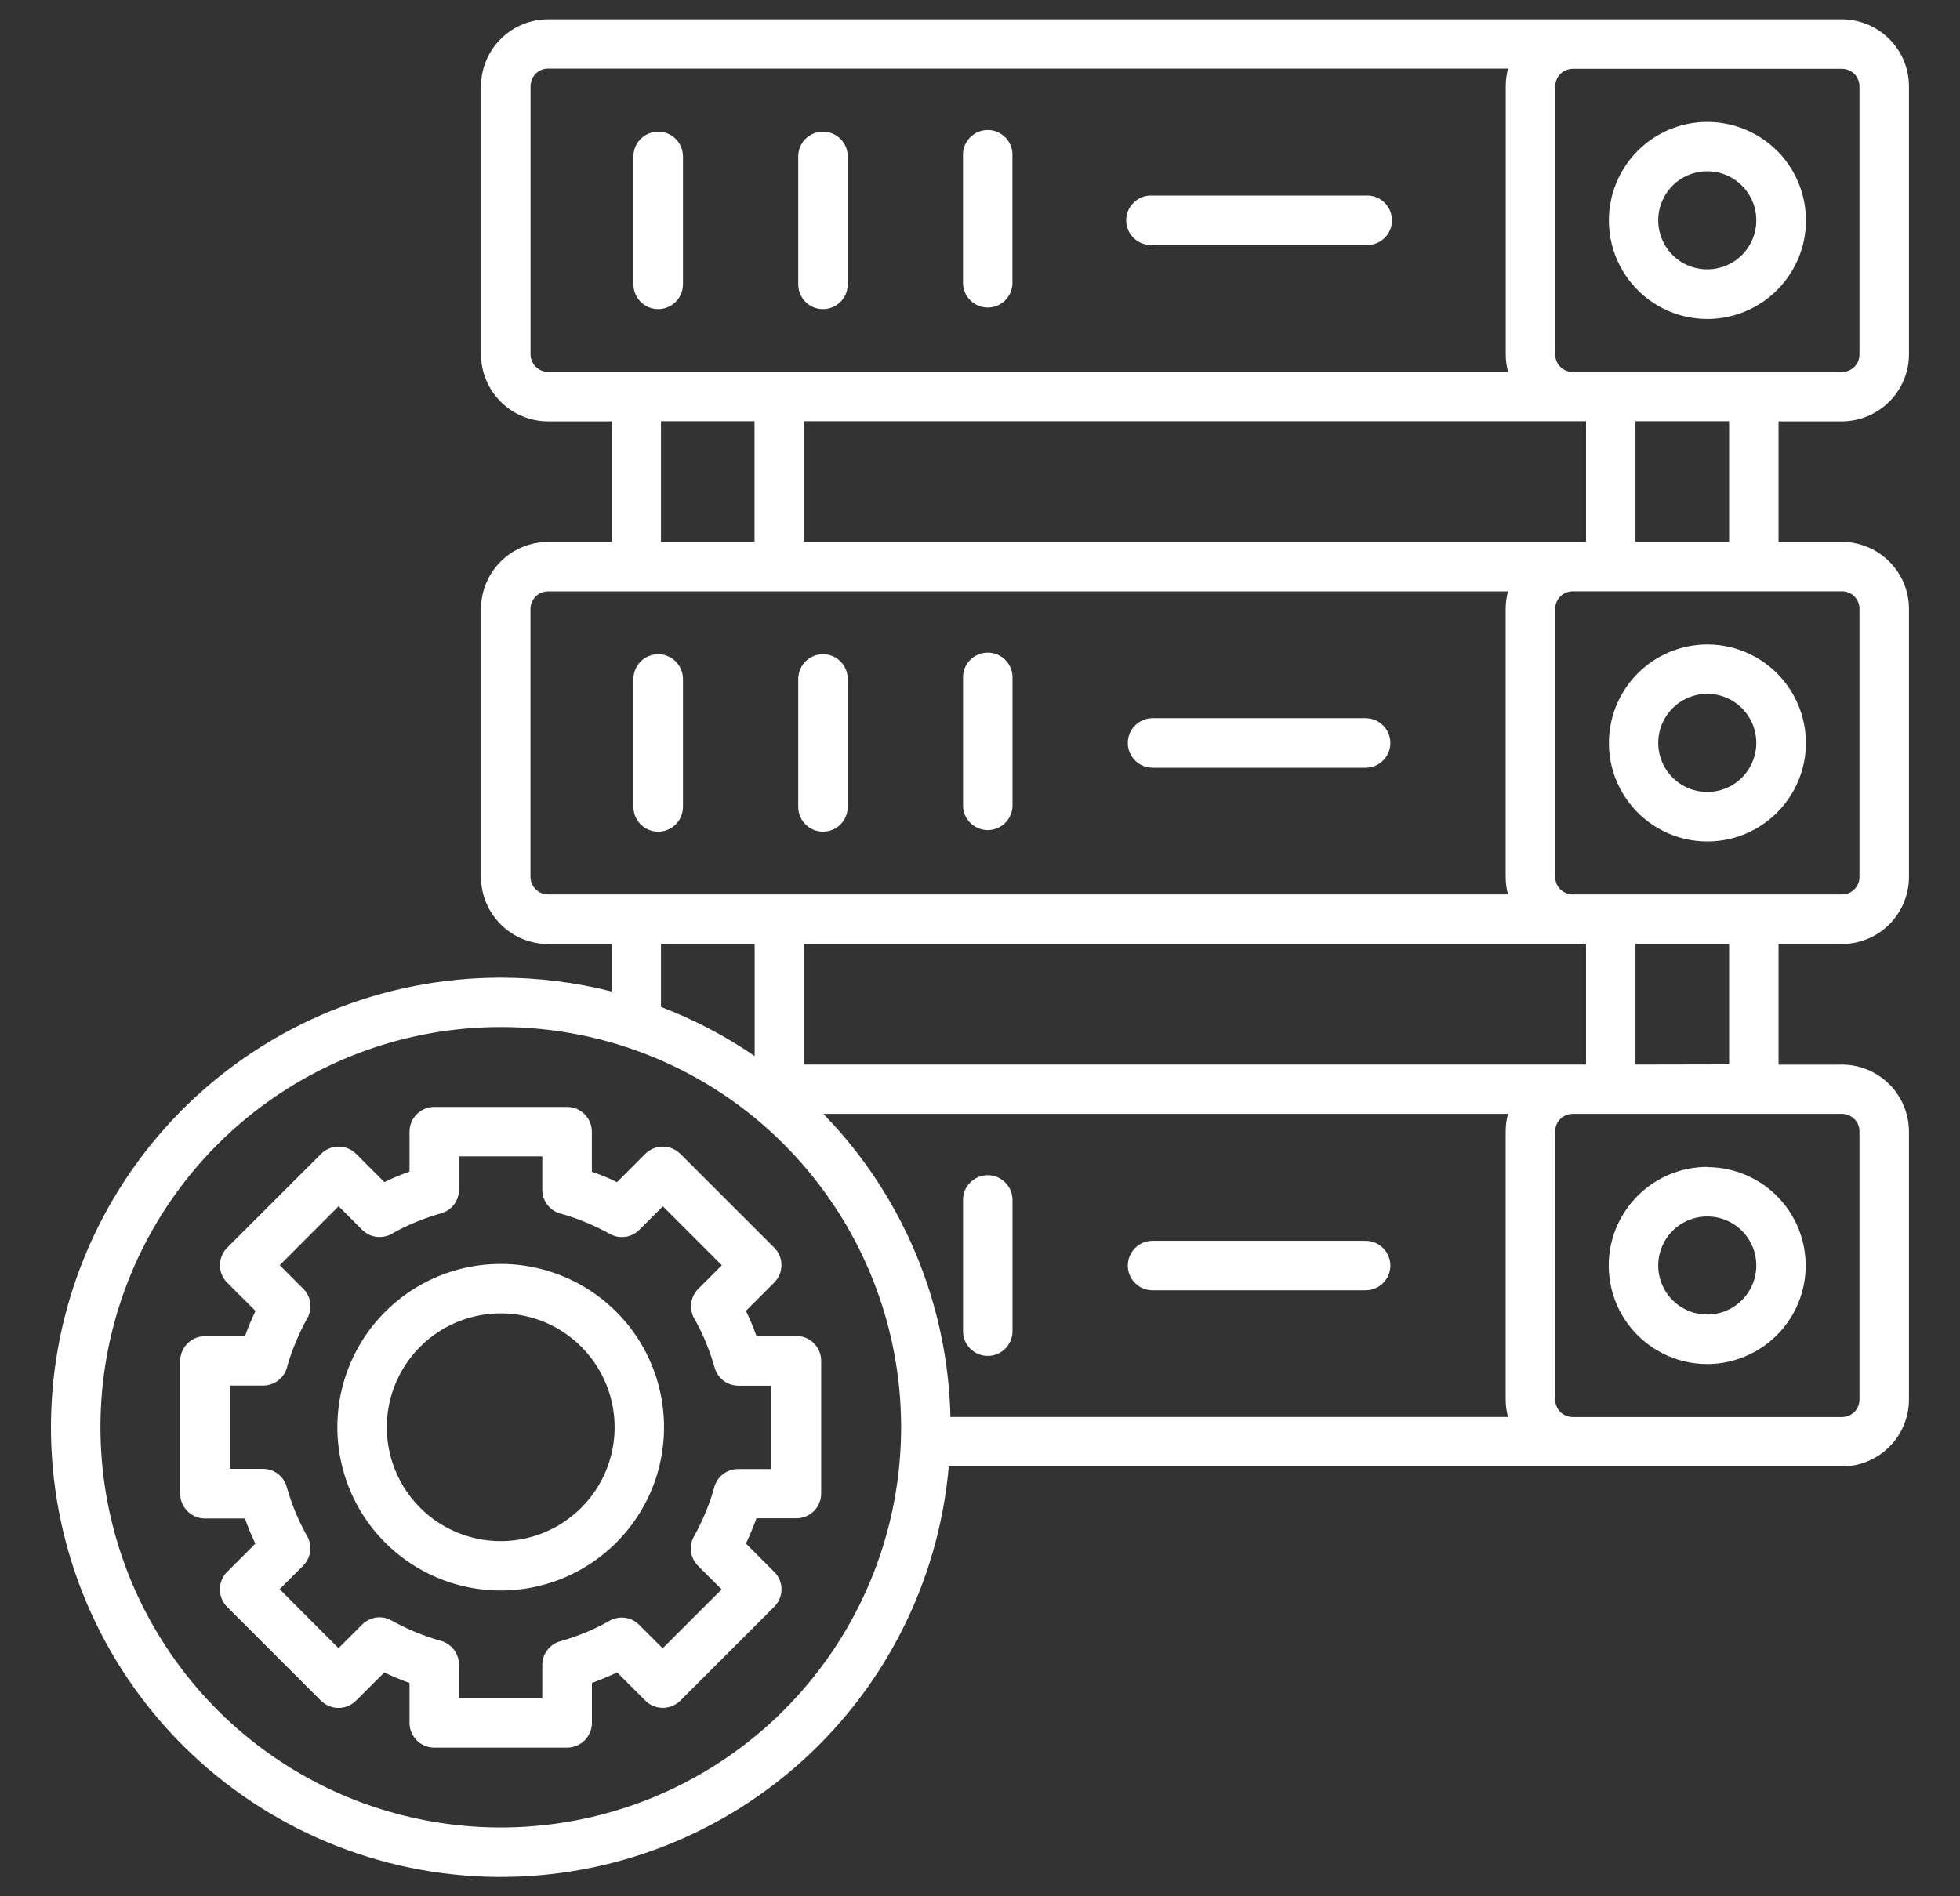 <svg width="31" height="30" viewBox="0 0 31 30" fill="none" xmlns="http://www.w3.org/2000/svg">
<rect x="0" y="0" width="31" height="30" fill="#333333" stroke="none"/>
<path fill-rule="evenodd" clip-rule="evenodd" d="M23.851 14.15C23.827 14.061 23.814 13.968 23.814 13.875V9.63C23.814 9.538 23.827 9.445 23.851 9.356H8.668C8.515 9.357 8.391 9.48 8.39 9.633V13.873C8.391 14.026 8.515 14.149 8.668 14.15H23.851ZM29.134 9.355H24.874C24.8 9.355 24.73 9.384 24.678 9.436C24.627 9.488 24.598 9.557 24.598 9.63V13.875C24.598 13.948 24.627 14.017 24.678 14.069C24.73 14.12 24.8 14.15 24.874 14.15H29.134C29.207 14.15 29.278 14.121 29.33 14.069C29.381 14.017 29.41 13.948 29.41 13.875V9.63C29.41 9.557 29.381 9.488 29.33 9.436C29.278 9.384 29.207 9.355 29.134 9.355ZM29.134 17.622H24.871C24.798 17.623 24.729 17.653 24.677 17.704C24.626 17.755 24.597 17.825 24.597 17.898V22.142C24.597 22.215 24.626 22.285 24.677 22.337C24.729 22.387 24.798 22.416 24.871 22.418H29.134C29.207 22.417 29.278 22.388 29.33 22.337C29.381 22.285 29.41 22.215 29.41 22.142V17.898C29.41 17.825 29.381 17.755 29.33 17.704C29.278 17.652 29.207 17.623 29.134 17.622ZM25.085 16.839L25.085 14.934H12.716V16.842L25.085 16.842L25.085 16.839ZM27.348 16.839L27.348 14.934H25.867V16.842L27.348 16.839ZM11.935 6.664L10.454 6.664V8.571H11.934V6.665L11.935 6.664ZM23.852 5.88V5.88C23.828 5.791 23.815 5.698 23.815 5.605V1.36C23.815 1.267 23.828 1.175 23.852 1.085H8.668C8.515 1.086 8.392 1.21 8.391 1.363V5.606C8.392 5.759 8.516 5.882 8.668 5.883H23.852V5.88ZM25.086 6.664L12.716 6.664V8.571H25.085V6.665L25.086 6.664ZM27.349 6.664L25.867 6.664V8.571H27.348V6.665L27.349 6.664ZM29.134 1.089H24.874C24.8 1.09 24.73 1.119 24.678 1.171C24.627 1.222 24.598 1.292 24.598 1.364V5.609C24.598 5.682 24.627 5.752 24.678 5.803C24.73 5.855 24.8 5.884 24.874 5.884H29.134C29.207 5.884 29.278 5.855 29.33 5.803C29.381 5.752 29.41 5.682 29.41 5.609V1.364C29.41 1.292 29.381 1.222 29.33 1.171C29.278 1.119 29.207 1.089 29.134 1.089ZM27.552 19.473C27.723 19.644 27.803 19.884 27.771 20.123C27.739 20.363 27.598 20.573 27.389 20.693C27.18 20.813 26.927 20.829 26.704 20.737C26.481 20.644 26.315 20.453 26.253 20.22C26.191 19.987 26.241 19.738 26.388 19.547C26.535 19.356 26.763 19.244 27.004 19.245C27.21 19.245 27.407 19.327 27.552 19.473ZM27.004 18.464V18.464C27.488 18.465 27.945 18.691 28.239 19.075C28.533 19.46 28.632 19.96 28.506 20.427C28.38 20.895 28.043 21.277 27.595 21.462C27.148 21.647 26.639 21.613 26.22 21.369C25.801 21.127 25.519 20.703 25.457 20.222C25.394 19.742 25.559 19.26 25.902 18.918C26.194 18.625 26.59 18.461 27.004 18.461L27.004 18.464ZM27.552 11.206C27.723 11.377 27.803 11.617 27.771 11.856C27.739 12.095 27.598 12.306 27.389 12.426C27.18 12.546 26.927 12.562 26.704 12.469C26.481 12.376 26.315 12.185 26.253 11.952C26.191 11.719 26.241 11.471 26.388 11.28C26.535 11.088 26.763 10.977 27.004 10.977C27.21 10.977 27.407 11.06 27.552 11.206ZM27.004 10.196C27.488 10.196 27.945 10.421 28.24 10.805C28.535 11.189 28.635 11.689 28.51 12.157C28.384 12.624 28.049 13.008 27.602 13.193C27.154 13.379 26.646 13.346 26.227 13.104C25.807 12.862 25.524 12.439 25.46 11.959C25.397 11.479 25.56 10.996 25.902 10.654C26.194 10.361 26.59 10.196 27.004 10.196ZM27.552 2.938C27.723 3.109 27.803 3.35 27.771 3.589C27.739 3.828 27.598 4.038 27.389 4.158C27.18 4.278 26.927 4.294 26.704 4.202C26.481 4.109 26.315 3.918 26.253 3.685C26.191 3.452 26.241 3.203 26.388 3.012C26.535 2.821 26.763 2.709 27.004 2.71C27.21 2.71 27.407 2.792 27.552 2.938ZM27.004 1.929C27.488 1.929 27.945 2.154 28.241 2.538C28.536 2.922 28.636 3.422 28.511 3.89C28.385 4.358 28.05 4.741 27.602 4.927C27.155 5.113 26.646 5.08 26.226 4.838C25.807 4.596 25.523 4.172 25.46 3.692C25.396 3.212 25.56 2.729 25.902 2.386C26.194 2.093 26.59 1.929 27.004 1.929ZM10.018 2.474C10.018 2.334 10.093 2.205 10.214 2.135C10.335 2.065 10.484 2.065 10.606 2.135C10.727 2.205 10.802 2.334 10.802 2.474V4.498C10.802 4.639 10.727 4.768 10.606 4.838C10.484 4.908 10.335 4.908 10.214 4.838C10.093 4.768 10.018 4.639 10.018 4.498V2.474ZM12.625 2.474C12.625 2.334 12.699 2.205 12.82 2.135C12.942 2.065 13.091 2.065 13.212 2.135C13.334 2.205 13.408 2.334 13.408 2.474V4.498C13.408 4.639 13.334 4.768 13.212 4.838C13.091 4.908 12.942 4.908 12.82 4.838C12.699 4.768 12.625 4.639 12.625 4.498V2.474ZM15.231 2.474C15.224 2.366 15.262 2.26 15.336 2.181C15.411 2.102 15.514 2.057 15.622 2.057C15.731 2.057 15.834 2.102 15.908 2.181C15.982 2.26 16.02 2.366 16.013 2.474V4.498C16.005 4.632 15.928 4.752 15.811 4.817C15.694 4.881 15.551 4.881 15.434 4.817C15.316 4.752 15.24 4.632 15.231 4.498L15.231 2.474ZM21.599 3.094C21.707 3.087 21.813 3.125 21.892 3.2C21.971 3.274 22.016 3.377 22.016 3.485C22.016 3.594 21.971 3.697 21.892 3.771C21.813 3.845 21.707 3.883 21.599 3.876H18.229C18.121 3.883 18.015 3.845 17.936 3.771C17.857 3.697 17.812 3.594 17.812 3.485C17.812 3.377 17.857 3.274 17.936 3.2C18.015 3.125 18.121 3.087 18.229 3.094H21.599ZM10.018 10.742C10.018 10.602 10.093 10.472 10.214 10.402C10.335 10.332 10.485 10.332 10.606 10.402C10.727 10.472 10.802 10.602 10.802 10.742V12.766C10.802 12.906 10.727 13.035 10.606 13.105C10.485 13.175 10.335 13.175 10.214 13.105C10.093 13.035 10.018 12.906 10.018 12.766V10.742ZM12.625 10.742C12.625 10.602 12.7 10.472 12.821 10.402C12.942 10.332 13.091 10.332 13.213 10.402C13.334 10.472 13.408 10.602 13.408 10.742V12.766C13.408 12.906 13.334 13.035 13.213 13.105C13.091 13.175 12.942 13.175 12.821 13.105C12.7 13.035 12.625 12.906 12.625 12.766V10.742ZM15.232 10.742C15.225 10.633 15.262 10.527 15.337 10.448C15.411 10.369 15.514 10.325 15.623 10.325C15.731 10.325 15.834 10.369 15.908 10.448C15.982 10.527 16.02 10.633 16.014 10.742V12.766C16.005 12.9 15.929 13.02 15.811 13.084C15.694 13.149 15.551 13.149 15.434 13.084C15.316 13.02 15.24 12.9 15.232 12.766L15.232 10.742ZM21.599 11.362C21.739 11.362 21.868 11.437 21.938 11.558C22.008 11.679 22.008 11.829 21.938 11.95C21.868 12.071 21.739 12.146 21.599 12.146H18.229C18.089 12.146 17.96 12.071 17.89 11.95C17.82 11.829 17.82 11.679 17.89 11.558C17.96 11.437 18.089 11.362 18.229 11.362H21.599ZM15.232 19.009C15.225 18.901 15.262 18.795 15.337 18.716C15.411 18.637 15.514 18.592 15.623 18.592C15.731 18.592 15.834 18.637 15.908 18.716C15.982 18.795 16.02 18.901 16.014 19.009V21.034C16.02 21.142 15.982 21.248 15.908 21.327C15.834 21.406 15.731 21.451 15.623 21.451C15.514 21.451 15.411 21.406 15.337 21.327C15.262 21.248 15.225 21.142 15.232 21.034V19.009ZM21.599 19.63C21.739 19.63 21.868 19.704 21.938 19.826C22.008 19.947 22.008 20.096 21.938 20.217C21.868 20.339 21.739 20.413 21.599 20.413H18.229C18.089 20.413 17.96 20.339 17.89 20.217C17.82 20.096 17.82 19.947 17.89 19.826C17.96 19.704 18.089 19.63 18.229 19.63H21.599ZM11.416 20.016L10.484 19.084L10.112 19.456C9.989 19.58 9.798 19.607 9.645 19.521C9.408 19.389 9.156 19.283 8.894 19.207C8.805 19.19 8.724 19.142 8.666 19.071C8.608 19 8.576 18.912 8.577 18.82V18.294H7.26V18.82C7.26 18.996 7.143 19.15 6.974 19.196C6.839 19.234 6.706 19.28 6.576 19.334C6.457 19.383 6.341 19.439 6.228 19.501C6.152 19.553 6.061 19.577 5.97 19.569C5.878 19.561 5.793 19.521 5.728 19.456L5.356 19.083L4.424 20.016L4.796 20.388V20.388C4.92 20.511 4.947 20.702 4.861 20.854C4.792 20.977 4.731 21.105 4.677 21.235C4.626 21.356 4.583 21.479 4.546 21.605C4.529 21.694 4.481 21.773 4.411 21.831C4.341 21.888 4.253 21.92 4.163 21.92H3.633V23.238H4.159V23.238C4.335 23.238 4.489 23.355 4.535 23.524C4.573 23.659 4.619 23.792 4.673 23.922C4.722 24.041 4.778 24.157 4.839 24.27C4.892 24.346 4.916 24.437 4.908 24.528C4.899 24.619 4.859 24.705 4.795 24.77L4.423 25.142L5.354 26.075L5.727 25.702C5.85 25.578 6.041 25.551 6.193 25.637C6.431 25.769 6.683 25.875 6.944 25.951C7.033 25.969 7.113 26.017 7.17 26.087C7.228 26.157 7.259 26.244 7.259 26.335V26.866H8.577V26.34C8.577 26.255 8.605 26.172 8.657 26.105C8.709 26.037 8.781 25.987 8.863 25.965C8.998 25.927 9.131 25.881 9.261 25.827C9.38 25.777 9.496 25.722 9.609 25.66C9.685 25.608 9.776 25.584 9.867 25.592C9.959 25.6 10.044 25.64 10.109 25.705L10.481 26.077L11.414 25.145L11.041 24.773C10.917 24.65 10.89 24.459 10.976 24.307C11.109 24.069 11.214 23.817 11.29 23.555C11.308 23.467 11.356 23.387 11.426 23.329C11.496 23.272 11.583 23.241 11.674 23.241H12.2L12.2 21.922H11.679C11.594 21.922 11.511 21.894 11.443 21.843C11.376 21.791 11.326 21.718 11.303 21.637C11.23 21.377 11.128 21.127 10.999 20.89C10.947 20.815 10.923 20.723 10.931 20.632C10.939 20.541 10.979 20.455 11.044 20.39L11.416 20.018L11.416 20.016ZM10.76 18.253L12.245 19.738V19.738C12.319 19.811 12.36 19.911 12.36 20.014C12.36 20.118 12.319 20.217 12.245 20.291L11.798 20.738C11.829 20.803 11.859 20.869 11.886 20.934C11.913 20.999 11.94 21.068 11.964 21.136H12.596L12.596 21.136C12.7 21.136 12.8 21.177 12.873 21.251C12.947 21.325 12.988 21.424 12.988 21.528V23.628C12.988 23.732 12.947 23.832 12.873 23.905C12.8 23.979 12.7 24.02 12.596 24.02H11.964C11.94 24.089 11.914 24.156 11.886 24.222C11.859 24.288 11.829 24.353 11.798 24.42L12.245 24.867C12.319 24.94 12.36 25.04 12.36 25.143C12.36 25.247 12.319 25.347 12.245 25.42L10.76 26.905C10.687 26.978 10.587 27.019 10.484 27.019C10.38 27.019 10.28 26.978 10.207 26.905L9.76 26.458C9.694 26.49 9.629 26.519 9.564 26.546C9.499 26.573 9.43 26.599 9.362 26.624V27.256L9.362 27.256C9.362 27.36 9.32 27.459 9.247 27.533C9.173 27.606 9.074 27.648 8.97 27.648H6.869C6.765 27.648 6.665 27.606 6.592 27.533C6.518 27.459 6.477 27.36 6.477 27.256V26.625C6.409 26.601 6.341 26.574 6.275 26.547C6.209 26.52 6.145 26.49 6.078 26.459L5.63 26.906C5.557 26.979 5.457 27.02 5.354 27.02C5.25 27.02 5.151 26.979 5.077 26.906L3.592 25.421H3.592C3.519 25.348 3.478 25.248 3.478 25.145C3.478 25.041 3.519 24.941 3.592 24.868L4.039 24.421C4.008 24.355 3.978 24.29 3.951 24.225C3.924 24.159 3.898 24.092 3.874 24.023H3.242C3.138 24.023 3.039 23.981 2.965 23.908C2.892 23.834 2.85 23.735 2.85 23.631V21.531C2.85 21.427 2.892 21.327 2.965 21.254C3.038 21.18 3.138 21.139 3.242 21.139H3.875C3.899 21.07 3.925 21.003 3.953 20.937C3.98 20.872 4.009 20.806 4.041 20.74L3.593 20.292H3.593C3.52 20.219 3.479 20.119 3.479 20.016C3.479 19.912 3.52 19.812 3.593 19.739L5.079 18.254V18.254C5.152 18.181 5.251 18.14 5.355 18.14C5.459 18.14 5.558 18.181 5.632 18.254L6.079 18.701C6.144 18.67 6.21 18.64 6.275 18.613C6.34 18.586 6.408 18.56 6.477 18.535V17.904C6.477 17.8 6.518 17.7 6.592 17.627C6.665 17.553 6.765 17.512 6.869 17.512H8.969C9.073 17.512 9.172 17.553 9.246 17.627C9.319 17.7 9.361 17.8 9.361 17.904V18.536C9.429 18.56 9.496 18.586 9.563 18.613C9.629 18.64 9.693 18.67 9.759 18.702L10.206 18.254V18.254C10.28 18.181 10.379 18.14 10.483 18.14C10.586 18.14 10.686 18.181 10.759 18.254L10.76 18.253ZM9.193 21.305C9.589 21.701 9.779 22.259 9.706 22.814C9.633 23.37 9.305 23.86 8.82 24.14C8.335 24.42 7.747 24.459 7.23 24.244C6.712 24.03 6.324 23.587 6.179 23.046C6.034 22.505 6.149 21.927 6.49 21.483C6.831 21.038 7.359 20.778 7.919 20.778C8.397 20.777 8.855 20.967 9.193 21.305L9.193 21.305ZM7.919 19.996L7.919 19.996C8.722 19.996 9.48 20.369 9.969 21.006C10.458 21.644 10.622 22.472 10.415 23.248C10.207 24.023 9.65 24.658 8.908 24.966C8.166 25.273 7.323 25.218 6.628 24.816C5.932 24.415 5.463 23.712 5.358 22.916C5.253 22.12 5.525 21.32 6.093 20.752C6.577 20.267 7.234 19.995 7.919 19.996L7.919 19.996ZM12.397 18.102C13.433 19.138 14.078 20.501 14.222 21.959C14.365 23.417 13.999 24.879 13.185 26.097C12.371 27.315 11.16 28.214 9.758 28.639C8.357 29.064 6.851 28.99 5.497 28.43C4.144 27.869 3.027 26.857 2.336 25.564C1.646 24.273 1.425 22.781 1.71 21.344C1.996 19.908 2.771 18.614 3.904 17.685C5.036 16.756 6.456 16.248 7.92 16.248C8.752 16.247 9.576 16.41 10.344 16.728C11.112 17.046 11.81 17.513 12.398 18.102L12.397 18.102ZM13.022 17.622C14.275 18.908 14.993 20.622 15.032 22.417H23.851C23.827 22.328 23.814 22.235 23.814 22.142V17.898C23.814 17.805 23.827 17.712 23.851 17.622L13.022 17.622ZM10.455 15.93C10.977 16.13 11.475 16.39 11.936 16.707V14.935H10.454V15.933L10.455 15.93ZM7.919 15.467C8.51 15.467 9.099 15.54 9.672 15.685V14.935H8.667C8.387 14.934 8.117 14.822 7.919 14.624C7.72 14.425 7.608 14.156 7.608 13.875V9.633C7.608 9.352 7.72 9.083 7.919 8.884C8.117 8.686 8.387 8.574 8.667 8.574H9.672V6.666H8.667C8.387 6.666 8.117 6.554 7.919 6.355C7.72 6.157 7.608 5.887 7.608 5.606V1.366C7.608 1.085 7.72 0.816 7.919 0.617C8.117 0.418 8.387 0.307 8.667 0.306H29.134C29.414 0.307 29.683 0.419 29.881 0.617C30.08 0.815 30.192 1.083 30.193 1.363V5.608C30.192 5.889 30.08 6.157 29.881 6.355C29.683 6.553 29.414 6.665 29.134 6.666H28.13V8.573H29.134C29.414 8.574 29.683 8.686 29.881 8.884C30.08 9.082 30.192 9.35 30.193 9.631V13.876C30.192 14.156 30.08 14.425 29.882 14.624C29.683 14.822 29.415 14.934 29.134 14.935H28.13V16.843H29.134V16.842C29.414 16.843 29.682 16.955 29.881 17.152C30.079 17.35 30.191 17.618 30.193 17.898V22.143C30.192 22.423 30.08 22.692 29.881 22.89C29.683 23.088 29.414 23.199 29.134 23.2H15.006C14.844 25.044 13.971 26.753 12.57 27.963C11.17 29.173 9.353 29.79 7.505 29.682C5.658 29.574 3.925 28.75 2.674 27.386C1.424 26.021 0.755 24.223 0.809 22.373C0.863 20.523 1.636 18.767 2.963 17.477C4.291 16.188 6.069 15.466 7.92 15.467L7.919 15.467Z" fill="white"/>
</svg>
